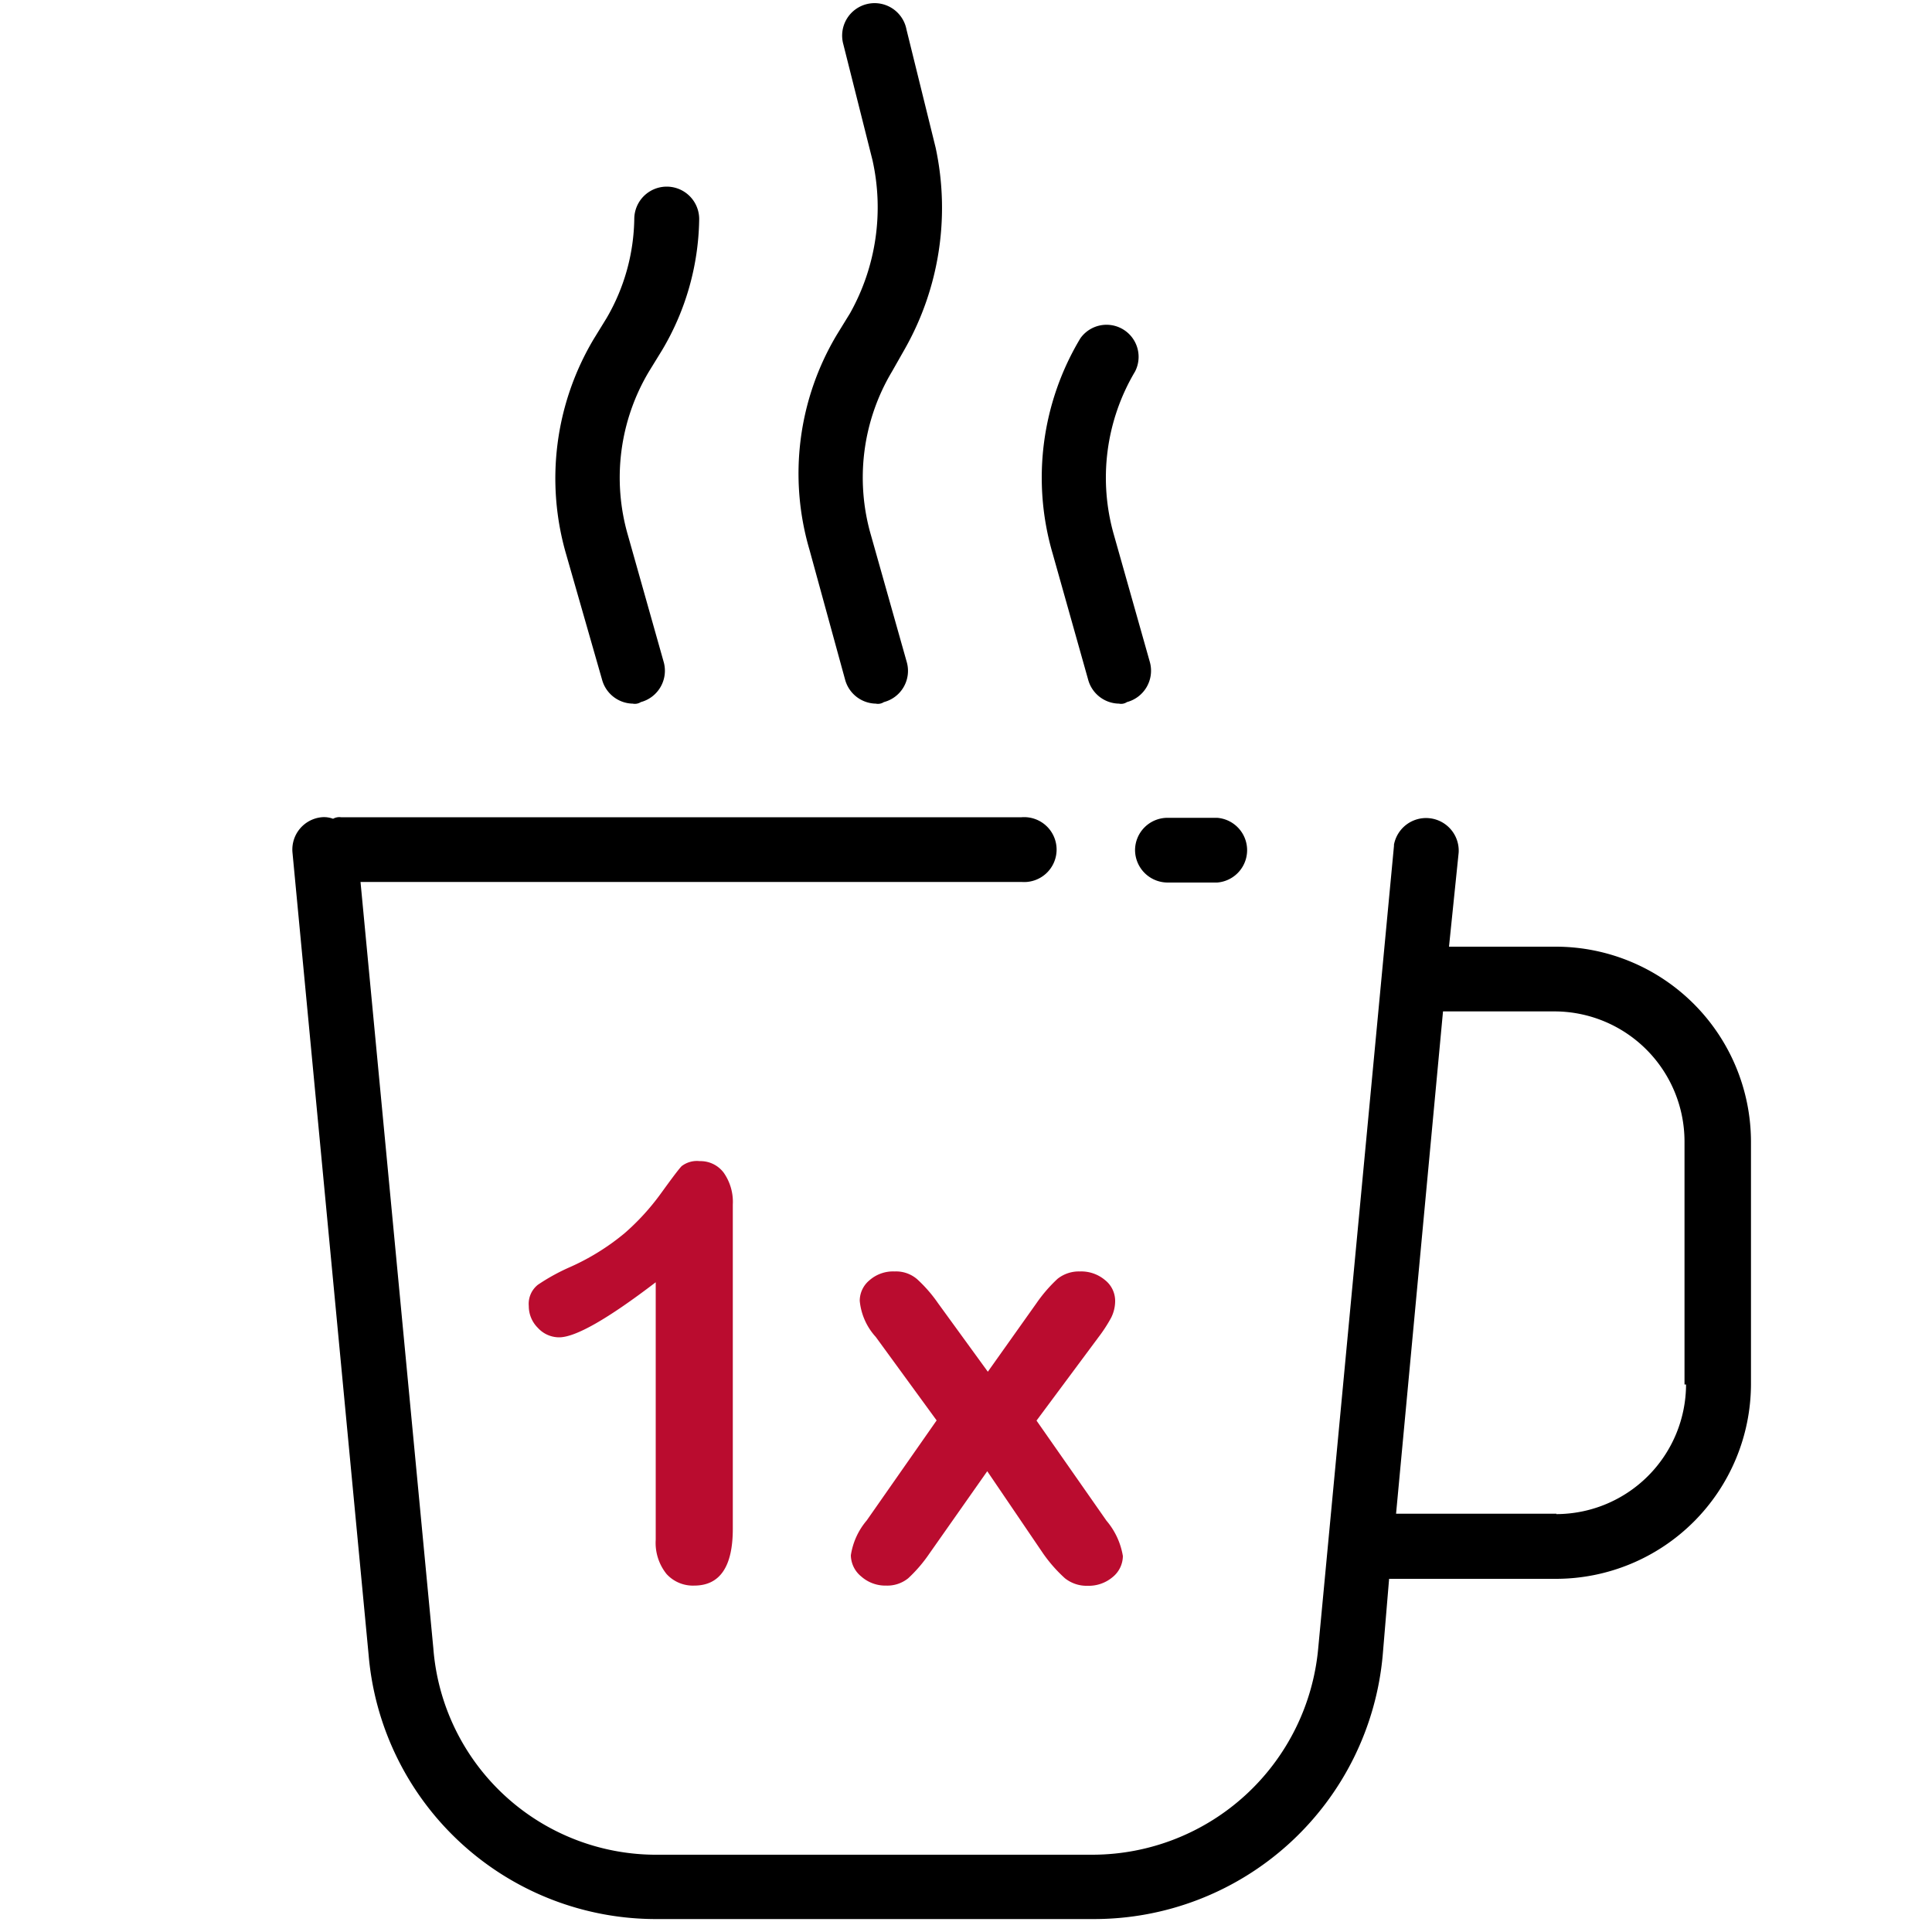 <svg id="Layer_1" data-name="Layer 1" xmlns="http://www.w3.org/2000/svg" xmlns:xlink="http://www.w3.org/1999/xlink" viewBox="0 0 100 100"><defs><style>.cls-1{fill:none;}.cls-2{clip-path:url(#clip-path);}.cls-3{fill:#ba0c2f;}</style><clipPath id="clip-path"><rect class="cls-1" x="15.13" width="75.74" height="99.58"/></clipPath></defs><title>red-1x</title><g id="Group_159" data-name="Group 159"><g class="cls-2"><g id="Group_158" data-name="Group 158"><path id="Path_46" data-name="Path 46" d="M80.56,49H75l.5-4.87a1.69,1.69,0,0,0-3.35-.4.2.2,0,0,1,0,.07L68.23,85.32A11.75,11.75,0,0,1,56.57,96H34.09A11.57,11.57,0,0,1,22.43,85.32L18.66,45.65H52.88a1.68,1.68,0,1,0,0-3.35H17.65a.65.65,0,0,0-.41.08,1.32,1.32,0,0,0-.59-.08,1.68,1.68,0,0,0-1.51,1.84l3.94,41.52a14.93,14.93,0,0,0,15,13.67H56.57a15,15,0,0,0,15-13.67l.33-3.94h8.64A10.1,10.1,0,0,0,90.63,71.65V59.07A10.11,10.11,0,0,0,80.56,49Zm0,29.35h-8.3l2.43-26h5.79a6.74,6.74,0,0,1,6.71,6.71V71.66h.08a6.73,6.73,0,0,1-6.71,6.71Z"/></g></g></g><path id="Path_47" data-name="Path 47" d="M58.75,44a1.69,1.69,0,0,0,1.68,1.68H63a1.68,1.68,0,0,0,0-3.35H60.43A1.68,1.68,0,0,0,58.75,44Z"/><path id="Path_48" data-name="Path 48" d="M31.16,35.17a1.68,1.68,0,0,0,1.59,1.25.57.57,0,0,0,.42-.08,1.68,1.68,0,0,0,1.19-2.05l0,0L32.5,27.7a10.71,10.71,0,0,1,1.09-8.47l.67-1.09a13.59,13.59,0,0,0,1.93-6.8,1.68,1.68,0,0,0-3.36,0h0a10.47,10.47,0,0,1-1.43,5.12l-.67,1.09a14.08,14.08,0,0,0-1.42,11.16Z"/><path id="Path_49" data-name="Path 49" d="M43.74,35.17a1.68,1.68,0,0,0,1.59,1.25.56.56,0,0,0,.42-.08,1.67,1.67,0,0,0,1.19-2.05v0L45.08,27.7a10.71,10.71,0,0,1,1.09-8.47l.67-1.18a14.83,14.83,0,0,0,1.59-10.4L46.92,1.53a1.68,1.68,0,1,0-3.27.76l1.51,6A11.21,11.21,0,0,1,44,16.21l-.67,1.09a14,14,0,0,0-1.43,11.16Z"/><path id="Path_50" data-name="Path 50" d="M56.32,35.17a1.68,1.68,0,0,0,1.6,1.25.54.54,0,0,0,.41-.08,1.68,1.68,0,0,0,1.19-2.06v0L57.66,27.7a10.75,10.75,0,0,1,1.09-8.47,1.66,1.66,0,0,0-2.83-1.72l0,0a14,14,0,0,0-1.43,11.16Z"/><path class="cls-3" d="M33.94,79.7V66.37q-3.73,2.85-5,2.85a1.49,1.49,0,0,1-1.1-.49,1.58,1.58,0,0,1-.47-1.13,1.26,1.26,0,0,1,.47-1.1,10.45,10.45,0,0,1,1.65-.91,12.1,12.1,0,0,0,2.84-1.76,12.27,12.27,0,0,0,1.88-2.06c.55-.76.9-1.23,1.07-1.41a1.3,1.3,0,0,1,.94-.26,1.5,1.5,0,0,1,1.24.6,2.63,2.63,0,0,1,.47,1.65V79.13q0,2.94-2,2.94a1.84,1.84,0,0,1-1.43-.6A2.57,2.57,0,0,1,33.94,79.7Z"/><path class="cls-3" d="M54,80.42l-2.9-4.27-3,4.27a7.45,7.45,0,0,1-1.09,1.27,1.72,1.72,0,0,1-1.14.38,1.88,1.88,0,0,1-1.29-.47,1.44,1.44,0,0,1-.54-1.1,3.62,3.62,0,0,1,.82-1.8l3.62-5.18L45.33,69.2a3.22,3.22,0,0,1-.83-1.87A1.38,1.38,0,0,1,45,66.27a1.85,1.85,0,0,1,1.31-.46,1.67,1.67,0,0,1,1.16.4,7.3,7.3,0,0,1,1.08,1.24L51.13,71l2.52-3.55a7.66,7.66,0,0,1,1.09-1.26,1.77,1.77,0,0,1,1.15-.38,1.91,1.91,0,0,1,1.31.45,1.37,1.37,0,0,1,.52,1.07,1.93,1.93,0,0,1-.21.88,7.76,7.76,0,0,1-.65,1l-3.21,4.32,3.62,5.18a3.77,3.77,0,0,1,.85,1.83,1.42,1.42,0,0,1-.53,1.09,1.92,1.92,0,0,1-1.3.45,1.8,1.8,0,0,1-1.17-.39A7.56,7.56,0,0,1,54,80.42Z"/></svg>